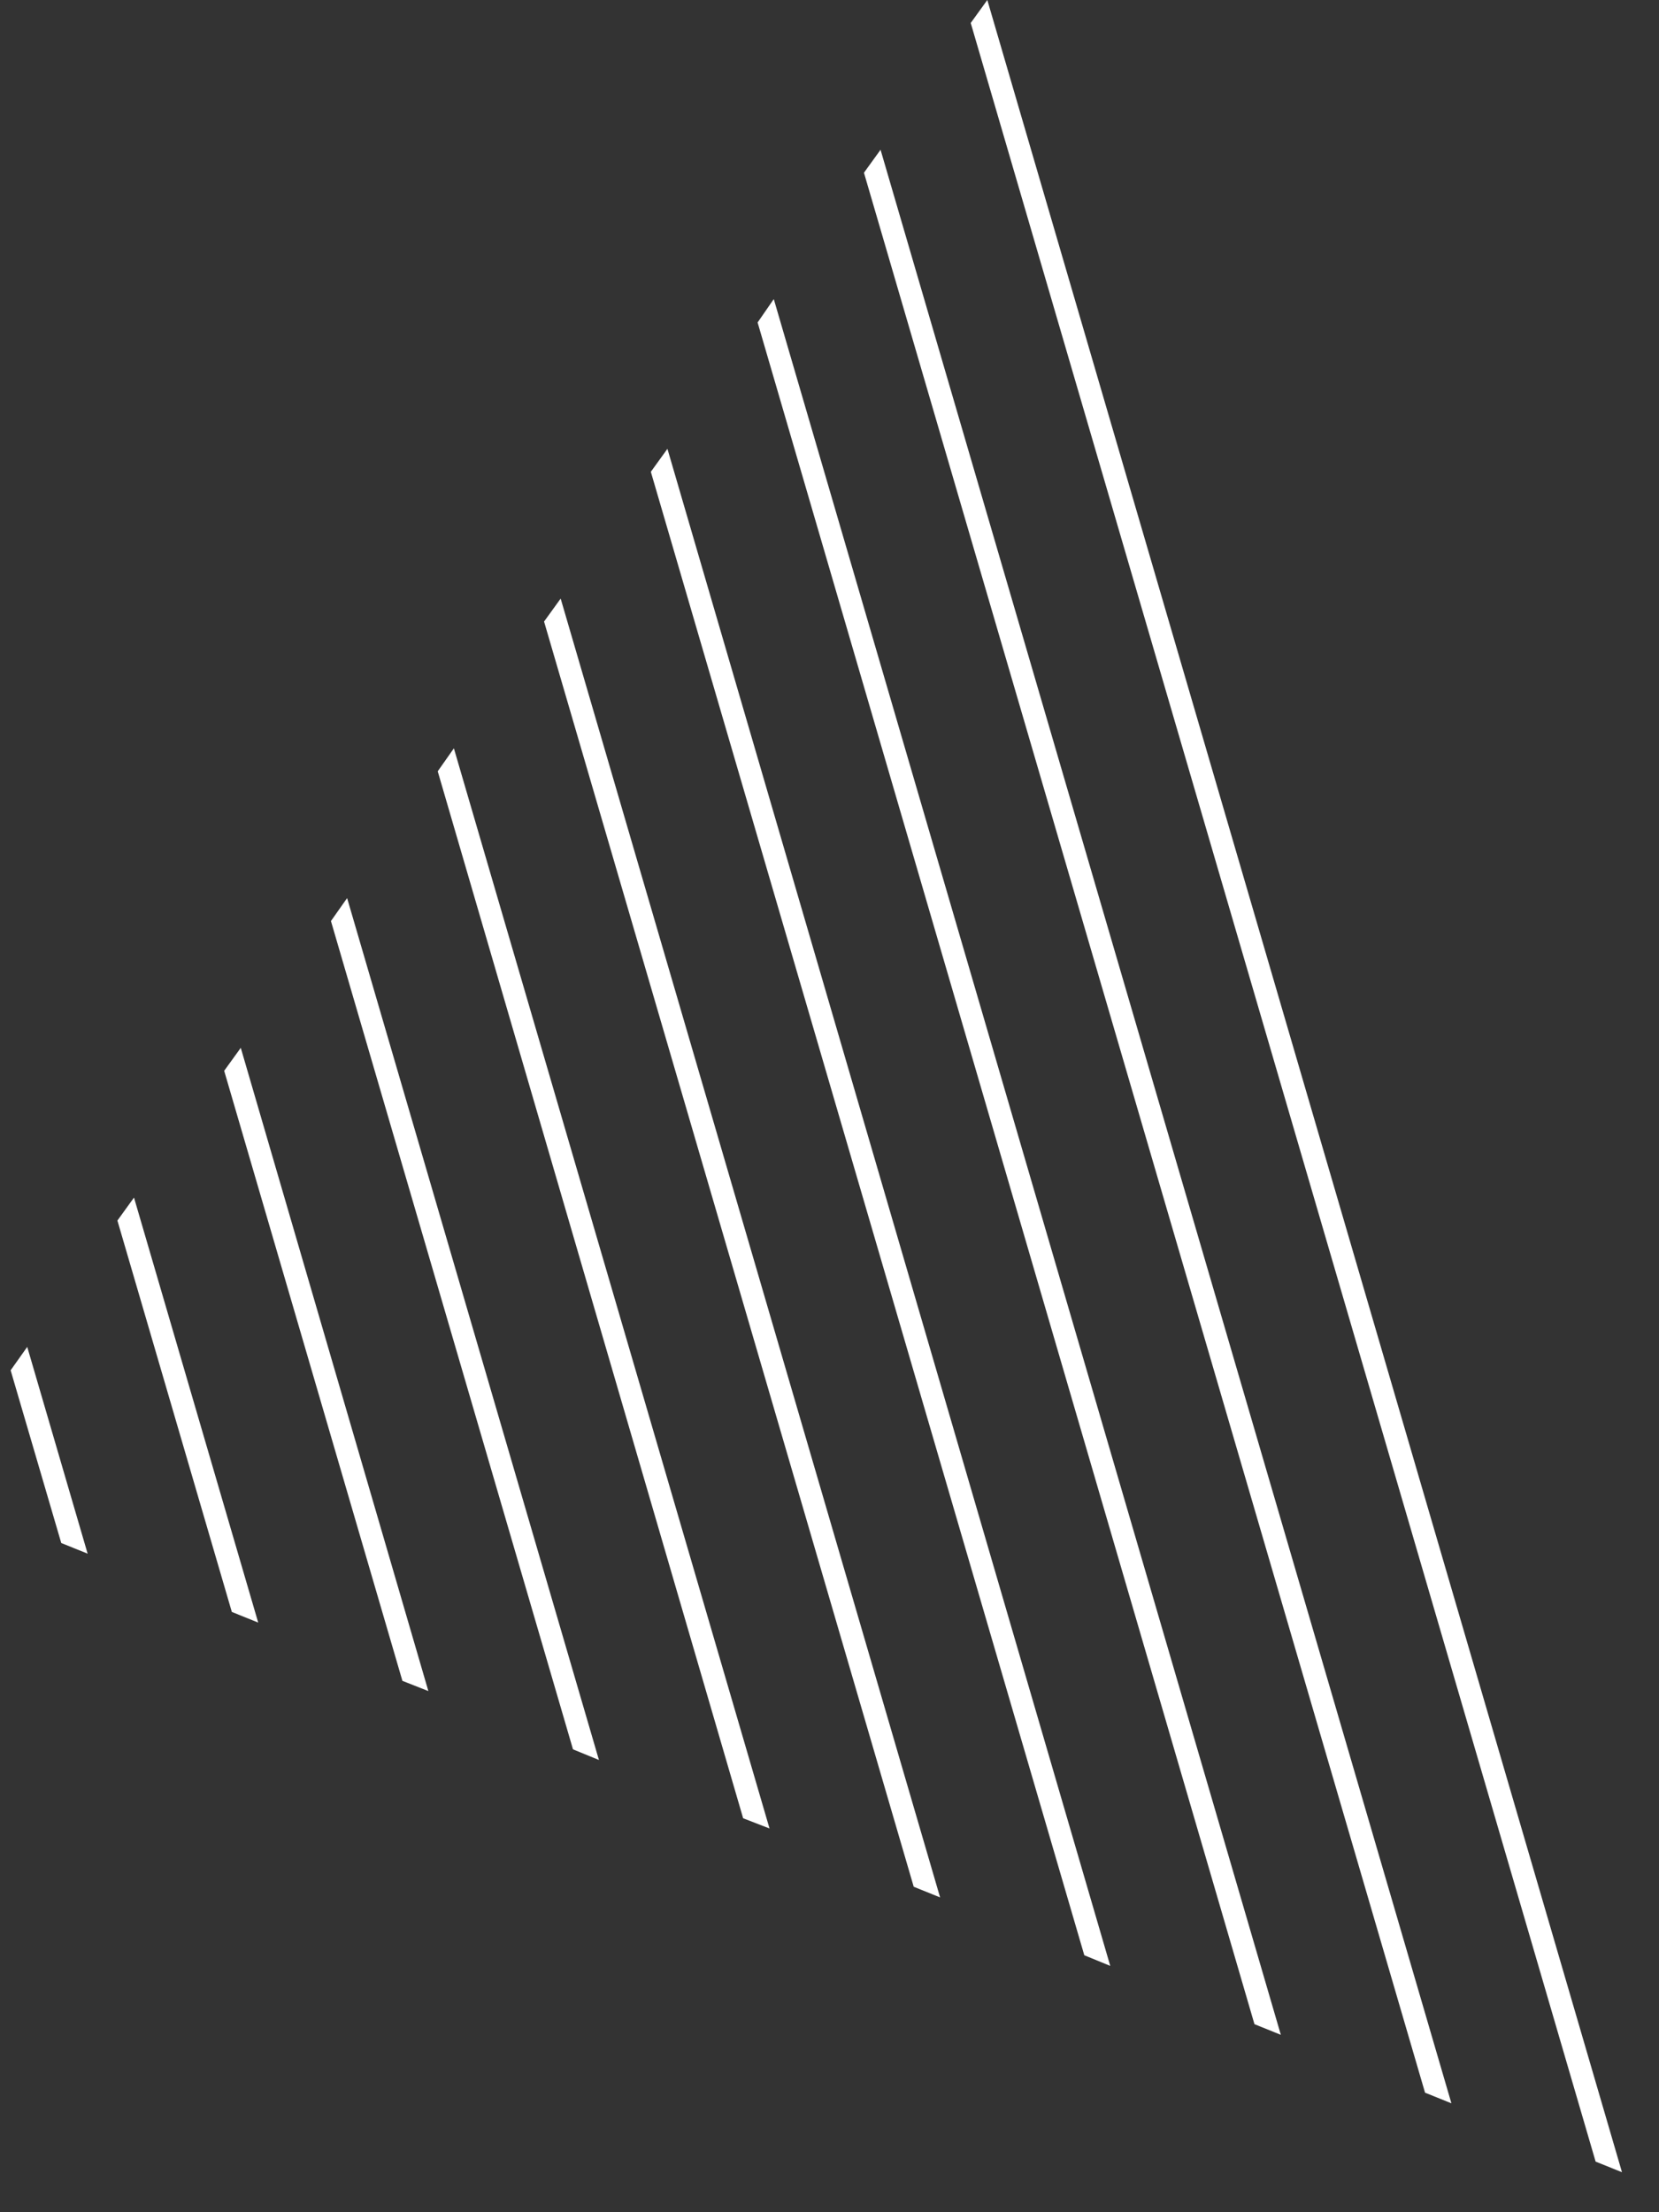<?xml version="1.0" encoding="UTF-8"?> <svg xmlns="http://www.w3.org/2000/svg" width="39" height="52" viewBox="0 0 39 52" fill="none"><rect x="0" y="0" width="39" height="52" fill="#333333" stroke="none"/> <path d="M22.82 0.54L37.51 50.81L38.13 51.06L23.21 0L22.82 0.54Z" fill="white"></path> <path d="M20.31 4.06L33.5 49.19L34.12 49.44L20.7 3.52L20.31 4.06Z" fill="white"></path> <path d="M17.81 7.58L29.49 47.58L30.11 47.83L18.19 7.03L17.81 7.58Z" fill="white"></path> <path d="M15.3 11.09L25.49 45.96L26.1 46.21L15.69 10.55L15.3 11.09Z" fill="white"></path> <path d="M12.79 14.61L21.48 44.35L22.1 44.6L13.18 14.07L12.79 14.61Z" fill="white"></path> <path d="M10.29 18.13L17.47 42.74L18.09 42.98L10.67 17.59L10.29 18.13Z" fill="white"></path> <path d="M7.78 21.65L13.47 41.12L14.08 41.37L8.16 21.11L7.78 21.65Z" fill="white"></path> <path d="M5.27 25.17L9.46 39.51L10.07 39.75L5.66 24.63L5.27 25.17Z" fill="white"></path> <path d="M2.76 28.69L5.45 37.89L6.07 38.14L3.15 28.15L2.76 28.69Z" fill="white"></path> <path d="M0.25 32.21L1.44 36.27L2.06 36.52L0.64 31.66L0.25 32.21Z" fill="white"></path> </svg> 